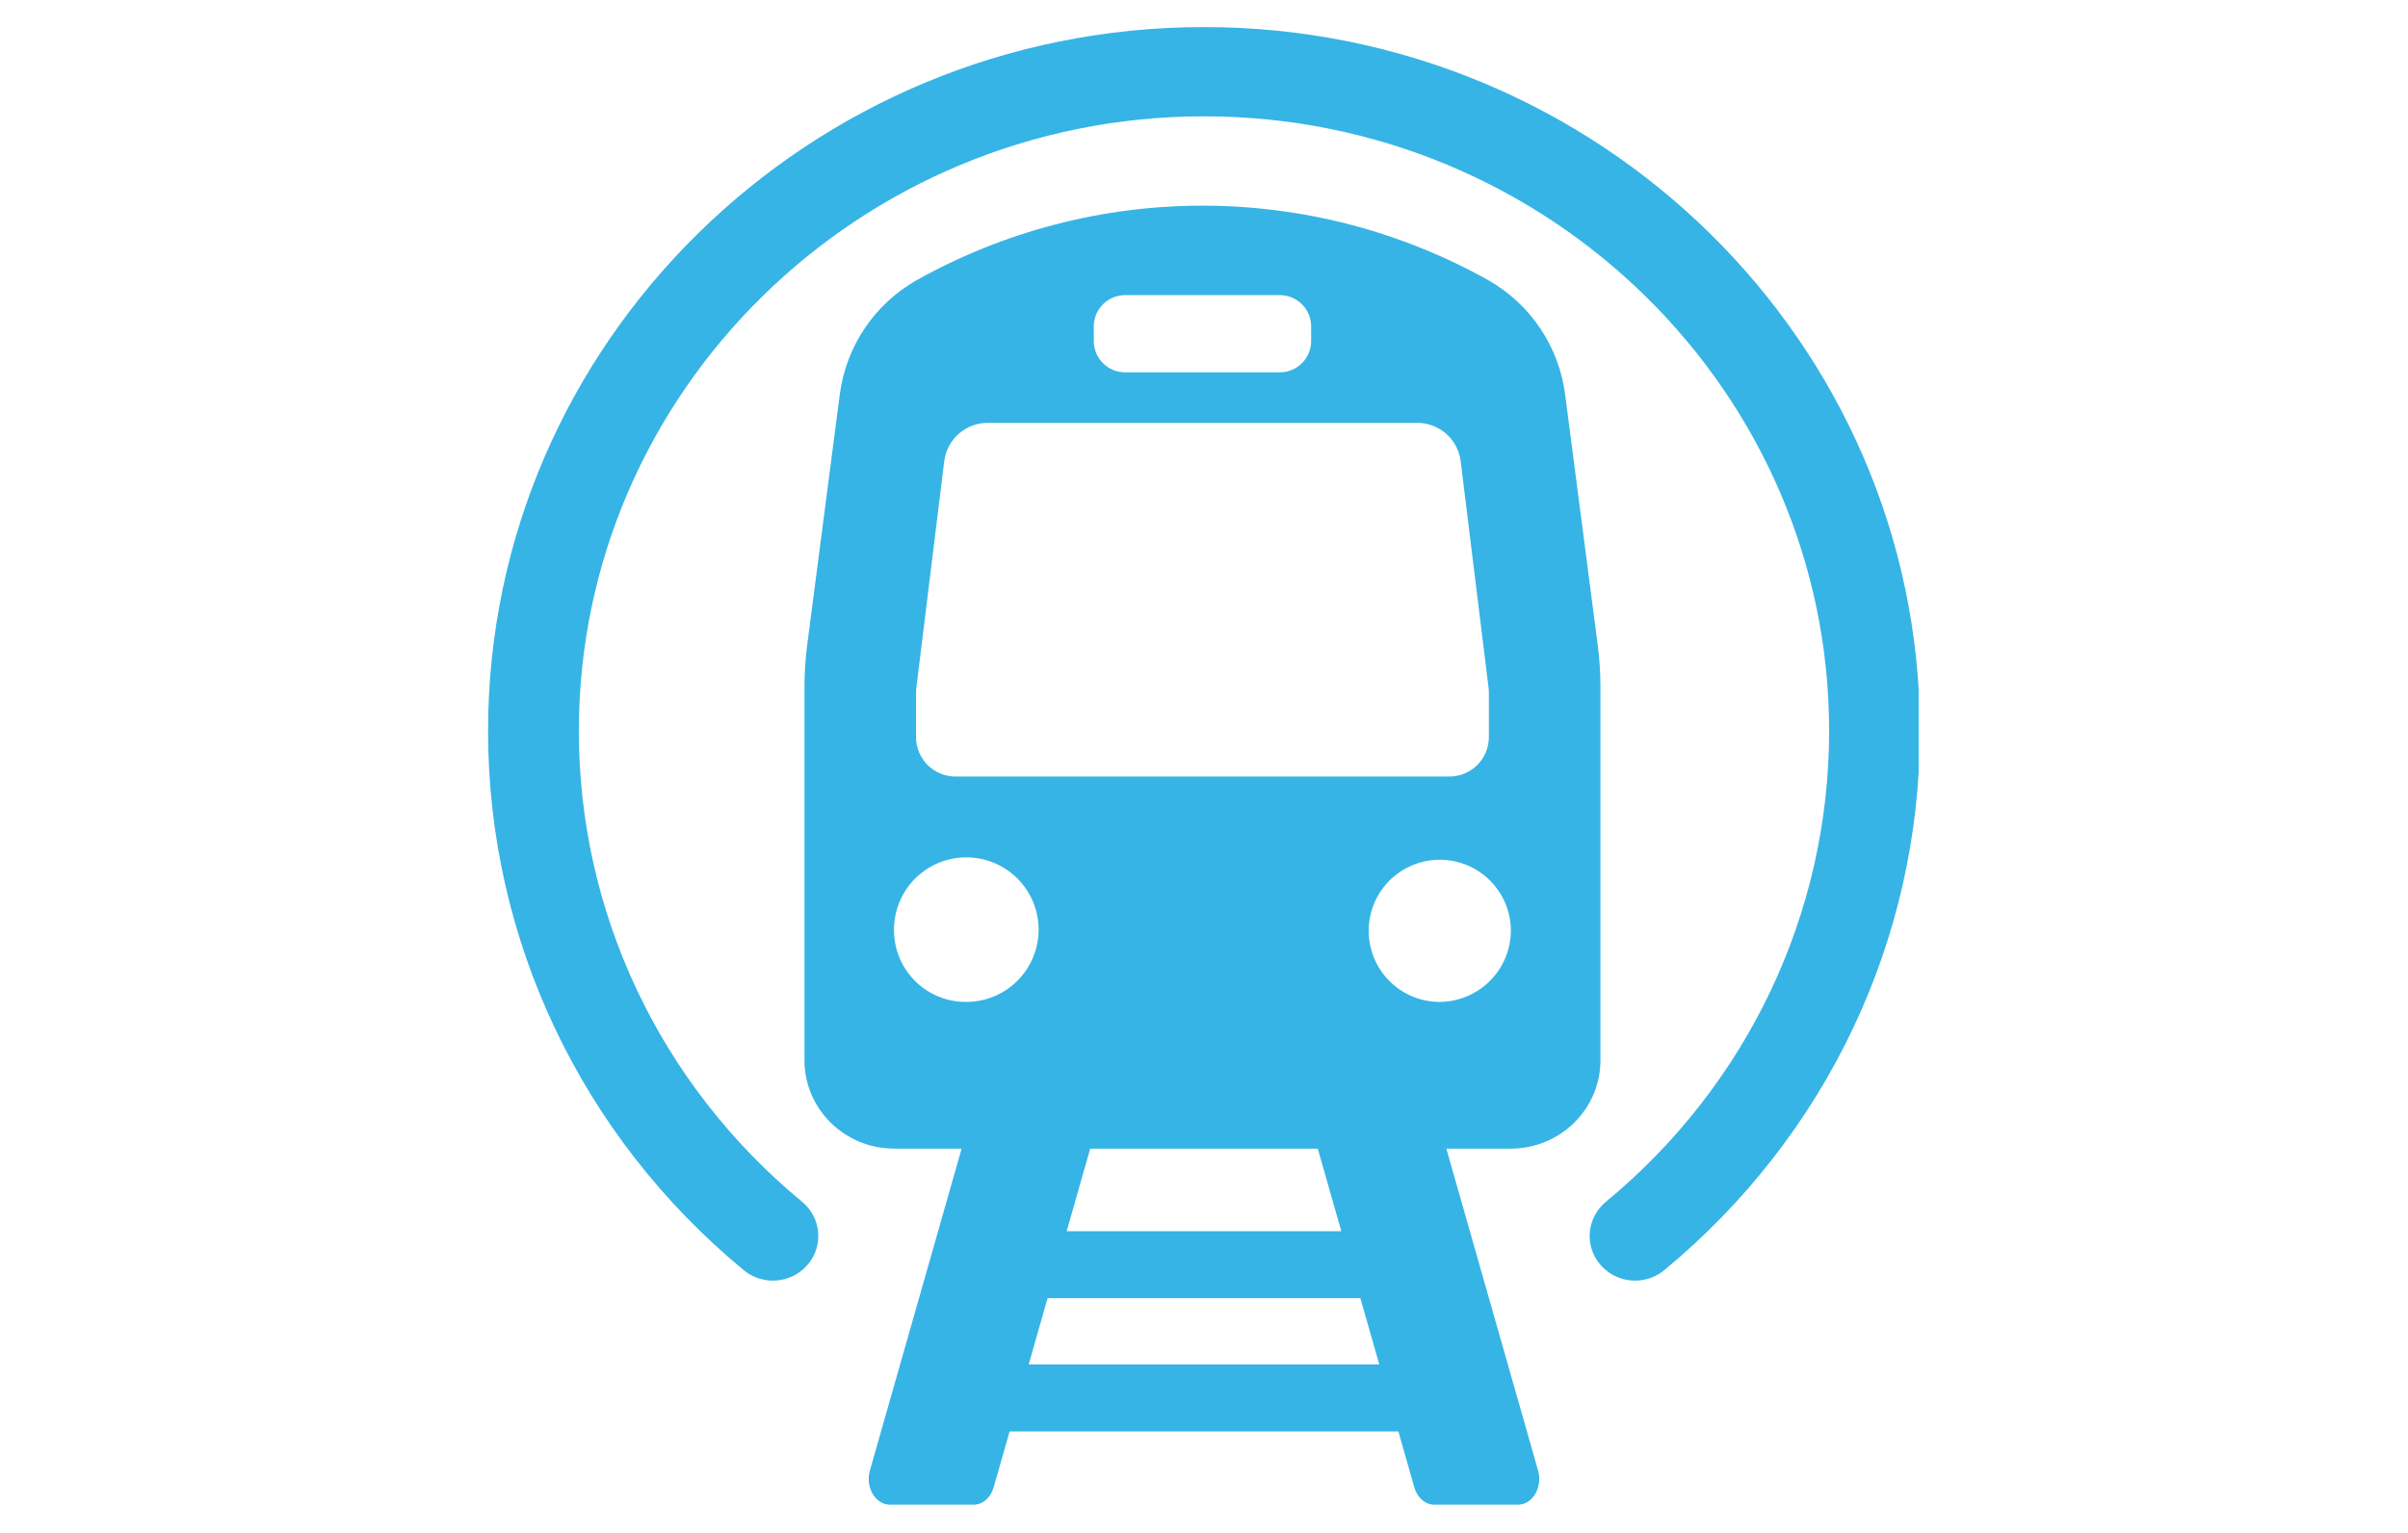 <svg xmlns="http://www.w3.org/2000/svg" xmlns:xlink="http://www.w3.org/1999/xlink" width="900" zoomAndPan="magnify" viewBox="0 0 675 429.75" height="573" preserveAspectRatio="xMidYMid meet" version="1.0"><defs><clipPath id="87af54dbb6"><path d="M 136.812 7.59 L 537.828 7.59 L 537.828 360 L 136.812 360 Z M 136.812 7.59 " clip-rule="nonzero"/></clipPath></defs><path fill="#36b4e5" d="M 448.629 297.301 L 448.629 192.672 C 448.629 188.711 448.375 184.77 447.863 180.848 L 438.738 110.688 C 438.527 109.031 438.219 107.391 437.82 105.77 C 437.418 104.148 436.926 102.555 436.34 100.988 C 435.754 99.426 435.078 97.898 434.316 96.414 C 433.551 94.926 432.707 93.488 431.777 92.102 C 430.848 90.715 429.84 89.383 428.754 88.113 C 427.672 86.84 426.516 85.637 425.293 84.5 C 424.07 83.363 422.785 82.301 421.438 81.312 C 420.09 80.324 418.691 79.418 417.238 78.59 C 414.191 76.883 411.094 75.277 407.945 73.77 C 404.797 72.262 401.605 70.855 398.363 69.551 C 395.125 68.246 391.852 67.047 388.535 65.949 C 385.219 64.855 381.875 63.867 378.496 62.984 C 375.117 62.102 371.715 61.328 368.285 60.664 C 364.859 60 361.414 59.445 357.949 59.004 C 354.488 58.559 351.016 58.223 347.531 58 C 344.047 57.777 340.559 57.668 337.066 57.668 C 333.574 57.668 330.086 57.777 326.602 58 C 323.117 58.223 319.645 58.559 316.184 59.004 C 312.719 59.445 309.273 60 305.848 60.664 C 302.418 61.328 299.016 62.102 295.637 62.984 C 292.262 63.867 288.914 64.855 285.598 65.949 C 282.281 67.047 279.008 68.246 275.77 69.551 C 272.531 70.855 269.336 72.262 266.188 73.77 C 263.039 75.277 259.941 76.883 256.895 78.59 C 255.441 79.418 254.043 80.324 252.695 81.312 C 251.348 82.301 250.062 83.363 248.84 84.5 C 247.617 85.637 246.461 86.84 245.379 88.113 C 244.293 89.383 243.289 90.711 242.359 92.102 C 241.43 93.488 240.582 94.926 239.82 96.41 C 239.055 97.898 238.383 99.422 237.797 100.988 C 237.211 102.551 236.715 104.145 236.312 105.766 C 235.914 107.387 235.605 109.027 235.395 110.684 L 226.27 180.844 C 225.758 184.77 225.504 188.711 225.504 192.668 L 225.504 297.297 C 225.504 310.973 236.777 322.066 250.688 322.066 L 269.562 322.066 L 243.848 412.316 C 242.508 417.012 245.391 421.906 249.492 421.906 L 272.895 421.906 C 275.441 421.906 277.707 419.949 278.539 417.035 L 283.004 401.363 L 391.988 401.363 L 396.453 417.035 C 397.281 419.945 399.547 421.906 402.094 421.906 L 425.5 421.906 C 429.602 421.906 432.48 417.012 431.145 412.316 L 405.43 322.07 L 423.445 322.07 C 437.352 322.07 448.629 310.98 448.629 297.301 Z M 306.602 91.457 C 306.605 90.879 306.668 90.309 306.785 89.746 C 306.902 89.18 307.074 88.633 307.297 88.102 C 307.523 87.57 307.797 87.066 308.121 86.59 C 308.445 86.113 308.812 85.672 309.227 85.27 C 309.637 84.863 310.082 84.504 310.566 84.188 C 311.047 83.871 311.555 83.605 312.09 83.387 C 312.625 83.172 313.176 83.012 313.742 82.902 C 314.309 82.793 314.879 82.742 315.457 82.746 L 358.676 82.746 C 359.254 82.742 359.824 82.793 360.391 82.902 C 360.957 83.012 361.508 83.172 362.043 83.387 C 362.578 83.605 363.086 83.871 363.57 84.188 C 364.051 84.504 364.496 84.863 364.906 85.27 C 365.32 85.672 365.688 86.113 366.012 86.59 C 366.336 87.066 366.609 87.57 366.836 88.102 C 367.059 88.633 367.23 89.18 367.348 89.746 C 367.465 90.309 367.527 90.879 367.531 91.457 L 367.531 95.691 C 367.527 96.266 367.465 96.836 367.348 97.402 C 367.23 97.965 367.059 98.516 366.836 99.047 C 366.609 99.574 366.336 100.078 366.012 100.559 C 365.688 101.035 365.32 101.473 364.906 101.879 C 364.496 102.281 364.051 102.645 363.57 102.961 C 363.086 103.277 362.578 103.543 362.043 103.758 C 361.508 103.973 360.957 104.137 360.391 104.246 C 359.824 104.352 359.254 104.402 358.676 104.398 L 315.457 104.398 C 314.879 104.402 314.309 104.352 313.742 104.246 C 313.176 104.137 312.625 103.973 312.09 103.758 C 311.555 103.543 311.047 103.277 310.566 102.961 C 310.082 102.645 309.637 102.281 309.227 101.879 C 308.812 101.473 308.445 101.035 308.121 100.559 C 307.797 100.078 307.523 99.574 307.297 99.047 C 307.074 98.516 306.902 97.965 306.785 97.402 C 306.668 96.836 306.605 96.266 306.602 95.691 Z M 256.781 194.195 C 256.781 193.754 256.809 193.316 256.863 192.879 L 264.691 129.234 C 264.789 128.5 264.949 127.777 265.176 127.074 C 265.402 126.367 265.691 125.688 266.043 125.031 C 266.395 124.379 266.801 123.762 267.262 123.18 C 267.727 122.602 268.238 122.066 268.797 121.578 C 269.355 121.094 269.953 120.66 270.594 120.281 C 271.23 119.902 271.898 119.582 272.594 119.324 C 273.289 119.066 274 118.875 274.73 118.746 C 275.465 118.617 276.199 118.555 276.941 118.559 L 397.191 118.559 C 397.934 118.555 398.668 118.617 399.398 118.746 C 400.129 118.875 400.844 119.066 401.539 119.324 C 402.234 119.582 402.902 119.902 403.539 120.281 C 404.176 120.66 404.777 121.09 405.336 121.578 C 405.895 122.066 406.406 122.602 406.867 123.18 C 407.332 123.762 407.738 124.379 408.09 125.031 C 408.438 125.688 408.727 126.367 408.953 127.074 C 409.184 127.777 409.344 128.5 409.441 129.234 L 417.27 192.879 C 417.324 193.316 417.352 193.754 417.352 194.195 L 417.352 206.773 C 417.344 207.5 417.266 208.219 417.121 208.93 C 416.973 209.641 416.758 210.328 416.473 210.996 C 416.191 211.664 415.844 212.301 415.434 212.898 C 415.027 213.5 414.562 214.055 414.047 214.562 C 413.531 215.07 412.969 215.523 412.359 215.922 C 411.754 216.32 411.113 216.656 410.441 216.93 C 409.77 217.199 409.074 217.406 408.363 217.539 C 407.648 217.676 406.93 217.742 406.203 217.734 L 267.926 217.734 C 267.199 217.742 266.48 217.676 265.77 217.539 C 265.055 217.406 264.363 217.199 263.691 216.93 C 263.016 216.656 262.379 216.32 261.77 215.922 C 261.164 215.523 260.602 215.07 260.082 214.562 C 259.566 214.055 259.105 213.5 258.695 212.898 C 258.289 212.301 257.941 211.664 257.66 210.996 C 257.375 210.328 257.16 209.641 257.012 208.93 C 256.863 208.219 256.789 207.5 256.781 206.773 Z M 250.605 260.996 C 250.594 260.332 250.613 259.664 250.668 259 C 250.723 258.336 250.812 257.68 250.93 257.023 C 251.051 256.367 251.203 255.719 251.383 255.078 C 251.566 254.438 251.781 253.809 252.027 253.191 C 252.273 252.57 252.551 251.965 252.855 251.371 C 253.16 250.781 253.492 250.203 253.855 249.645 C 254.219 249.086 254.605 248.547 255.02 248.027 C 255.438 247.504 255.875 247.004 256.34 246.527 C 256.805 246.051 257.293 245.598 257.801 245.168 C 258.309 244.738 258.84 244.336 259.387 243.957 C 259.938 243.582 260.504 243.23 261.086 242.91 C 261.672 242.586 262.27 242.297 262.879 242.031 C 263.492 241.77 264.117 241.539 264.75 241.336 C 265.387 241.137 266.027 240.969 266.68 240.828 C 267.332 240.691 267.988 240.586 268.652 240.516 C 269.312 240.441 269.977 240.402 270.645 240.395 C 271.309 240.387 271.977 240.41 272.637 240.469 C 273.301 240.527 273.961 240.617 274.617 240.742 C 275.27 240.863 275.918 241.02 276.559 241.207 C 277.195 241.395 277.824 241.613 278.441 241.859 C 279.062 242.109 279.664 242.387 280.254 242.695 C 280.844 243.004 281.418 243.344 281.977 243.707 C 282.535 244.07 283.07 244.465 283.59 244.883 C 284.109 245.301 284.605 245.742 285.082 246.211 C 285.555 246.676 286.008 247.168 286.434 247.676 C 286.859 248.188 287.262 248.719 287.633 249.273 C 288.008 249.824 288.355 250.391 288.672 250.977 C 288.992 251.562 289.281 252.16 289.539 252.773 C 289.797 253.387 290.027 254.012 290.223 254.648 C 290.422 255.285 290.586 255.93 290.723 256.582 C 290.855 257.234 290.957 257.891 291.027 258.555 C 291.098 259.215 291.133 259.883 291.137 260.547 C 291.141 261.215 291.109 261.879 291.047 262.543 C 290.988 263.203 290.891 263.863 290.766 264.516 C 290.641 265.172 290.48 265.816 290.289 266.457 C 290.098 267.094 289.879 267.723 289.625 268.336 C 289.375 268.953 289.09 269.555 288.781 270.145 C 288.469 270.734 288.129 271.305 287.758 271.859 C 287.391 272.418 286.996 272.953 286.574 273.469 C 286.156 273.984 285.711 274.48 285.238 274.949 C 284.77 275.422 284.277 275.871 283.766 276.297 C 283.25 276.719 282.719 277.117 282.164 277.488 C 281.609 277.859 281.039 278.203 280.453 278.516 C 279.867 278.832 279.266 279.117 278.652 279.375 C 278.035 279.629 277.41 279.855 276.773 280.047 C 276.137 280.242 275.488 280.406 274.836 280.535 C 274.184 280.664 273.527 280.762 272.863 280.828 C 272.199 280.895 271.535 280.926 270.867 280.926 C 270.211 280.934 269.555 280.906 268.898 280.848 C 268.242 280.789 267.59 280.695 266.945 280.574 C 266.297 280.449 265.66 280.297 265.027 280.109 C 264.395 279.926 263.777 279.707 263.164 279.461 C 262.555 279.215 261.957 278.938 261.375 278.633 C 260.793 278.328 260.227 277.992 259.676 277.633 C 259.125 277.27 258.594 276.883 258.082 276.473 C 257.57 276.059 257.078 275.621 256.609 275.16 C 256.141 274.695 255.695 274.215 255.273 273.707 C 254.852 273.203 254.453 272.68 254.086 272.133 C 253.715 271.59 253.371 271.027 253.055 270.449 C 252.742 269.871 252.457 269.281 252.199 268.676 C 251.941 268.07 251.715 267.453 251.52 266.824 C 251.32 266.195 251.156 265.559 251.023 264.914 C 250.891 264.27 250.789 263.621 250.719 262.965 C 250.648 262.312 250.609 261.656 250.605 260.996 Z M 288.352 382.594 L 293.648 364.004 L 381.34 364.004 L 386.637 382.594 Z M 375.992 345.23 L 299 345.23 L 305.598 322.07 L 369.395 322.07 Z M 403.262 280.926 C 402.609 280.918 401.961 280.875 401.316 280.801 C 400.668 280.727 400.027 280.621 399.391 280.484 C 398.758 280.344 398.129 280.18 397.508 279.98 C 396.891 279.781 396.281 279.551 395.684 279.293 C 395.086 279.035 394.504 278.75 393.934 278.434 C 393.367 278.121 392.812 277.777 392.277 277.406 C 391.742 277.039 391.227 276.645 390.73 276.223 C 390.23 275.805 389.758 275.363 389.305 274.895 C 388.848 274.43 388.418 273.941 388.016 273.434 C 387.609 272.926 387.227 272.398 386.875 271.852 C 386.52 271.305 386.191 270.746 385.895 270.168 C 385.594 269.59 385.324 269 385.082 268.395 C 384.84 267.789 384.629 267.176 384.449 266.551 C 384.266 265.926 384.117 265.293 383.996 264.656 C 383.879 264.016 383.789 263.371 383.734 262.723 C 383.676 262.074 383.652 261.426 383.66 260.777 C 383.668 260.125 383.707 259.477 383.777 258.832 C 383.848 258.184 383.949 257.543 384.082 256.906 C 384.215 256.27 384.379 255.641 384.574 255.02 C 384.77 254.398 384.996 253.789 385.25 253.191 C 385.504 252.594 385.789 252.008 386.102 251.438 C 386.414 250.867 386.75 250.312 387.117 249.773 C 387.484 249.234 387.875 248.719 388.293 248.219 C 388.711 247.719 389.148 247.242 389.613 246.785 C 390.078 246.328 390.562 245.898 391.07 245.488 C 391.574 245.078 392.102 244.695 392.645 244.34 C 393.188 243.98 393.746 243.652 394.324 243.348 C 394.898 243.047 395.488 242.773 396.09 242.527 C 396.695 242.285 397.309 242.07 397.93 241.883 C 398.555 241.699 399.188 241.547 399.824 241.422 C 400.465 241.301 401.105 241.207 401.754 241.148 C 402.402 241.09 403.051 241.059 403.703 241.062 C 404.352 241.066 405 241.102 405.648 241.168 C 406.297 241.238 406.938 241.336 407.574 241.465 C 408.211 241.594 408.844 241.758 409.465 241.949 C 410.086 242.141 410.695 242.359 411.297 242.613 C 411.895 242.863 412.48 243.145 413.055 243.453 C 413.629 243.762 414.184 244.098 414.723 244.461 C 415.262 244.824 415.785 245.215 416.285 245.629 C 416.785 246.043 417.266 246.48 417.727 246.941 C 418.184 247.402 418.621 247.883 419.031 248.387 C 419.441 248.891 419.828 249.414 420.188 249.957 C 420.547 250.5 420.883 251.055 421.188 251.629 C 421.492 252.203 421.77 252.793 422.02 253.395 C 422.266 253.996 422.484 254.605 422.672 255.23 C 422.859 255.852 423.02 256.484 423.145 257.121 C 423.27 257.758 423.367 258.402 423.43 259.051 C 423.492 259.695 423.523 260.348 423.523 260.996 C 423.52 261.656 423.48 262.312 423.41 262.965 C 423.34 263.621 423.238 264.27 423.105 264.914 C 422.973 265.559 422.809 266.195 422.609 266.824 C 422.414 267.449 422.188 268.066 421.93 268.672 C 421.676 269.281 421.387 269.871 421.074 270.449 C 420.758 271.027 420.414 271.59 420.047 272.133 C 419.676 272.676 419.281 273.203 418.859 273.707 C 418.438 274.211 417.992 274.695 417.52 275.156 C 417.051 275.617 416.562 276.055 416.051 276.469 C 415.539 276.883 415.008 277.27 414.457 277.633 C 413.906 277.992 413.34 278.324 412.758 278.633 C 412.172 278.938 411.578 279.215 410.965 279.461 C 410.355 279.707 409.734 279.922 409.105 280.109 C 408.473 280.297 407.832 280.449 407.188 280.574 C 406.539 280.695 405.891 280.789 405.234 280.848 C 404.578 280.906 403.922 280.934 403.266 280.926 Z M 403.262 280.926 " fill-opacity="1" fill-rule="nonzero"/><g clip-path="url(#87af54dbb6)"><path fill="#36b4e5" d="M 337.496 7.59 C 226.84 7.59 136.812 96.133 136.812 204.965 C 136.812 263.406 162.938 318.512 208.48 356.145 C 209.121 356.676 209.809 357.137 210.543 357.531 C 211.277 357.93 212.039 358.25 212.836 358.496 C 213.629 358.746 214.441 358.914 215.27 359.004 C 216.098 359.094 216.926 359.102 217.754 359.031 C 218.586 358.961 219.398 358.809 220.199 358.582 C 221 358.352 221.773 358.047 222.512 357.668 C 223.254 357.289 223.953 356.84 224.605 356.328 C 225.262 355.812 225.859 355.238 226.402 354.605 C 226.941 353.98 227.41 353.309 227.812 352.59 C 228.215 351.871 228.543 351.117 228.793 350.332 C 229.047 349.547 229.215 348.746 229.309 347.926 C 229.398 347.105 229.41 346.285 229.336 345.465 C 229.266 344.645 229.109 343.84 228.875 343.047 C 228.645 342.258 228.332 341.496 227.949 340.77 C 227.562 340.039 227.109 339.355 226.586 338.719 C 226.062 338.082 225.484 337.504 224.844 336.98 C 185.07 304.117 162.258 256 162.258 204.965 C 162.258 109.934 240.875 32.617 337.496 32.617 C 434.117 32.617 512.734 109.934 512.734 204.965 C 512.734 256 489.922 304.117 450.148 336.984 C 449.512 337.504 448.93 338.086 448.406 338.723 C 447.887 339.359 447.43 340.043 447.047 340.773 C 446.66 341.5 446.352 342.262 446.117 343.051 C 445.883 343.84 445.73 344.648 445.656 345.469 C 445.582 346.289 445.594 347.109 445.684 347.93 C 445.777 348.75 445.949 349.551 446.199 350.336 C 446.453 351.121 446.777 351.875 447.18 352.594 C 447.582 353.312 448.051 353.984 448.59 354.609 C 449.133 355.242 449.73 355.812 450.387 356.328 C 451.039 356.844 451.738 357.289 452.48 357.668 C 453.223 358.047 453.992 358.352 454.793 358.582 C 455.594 358.812 456.406 358.961 457.238 359.031 C 458.066 359.102 458.895 359.094 459.723 359.004 C 460.551 358.914 461.363 358.746 462.156 358.5 C 462.953 358.25 463.715 357.93 464.449 357.535 C 465.184 357.141 465.871 356.676 466.512 356.148 C 512.055 318.512 538.18 263.406 538.18 204.965 C 538.18 96.133 448.152 7.59 337.496 7.59 Z M 337.496 7.59 " fill-opacity="1" fill-rule="nonzero"/></g></svg>